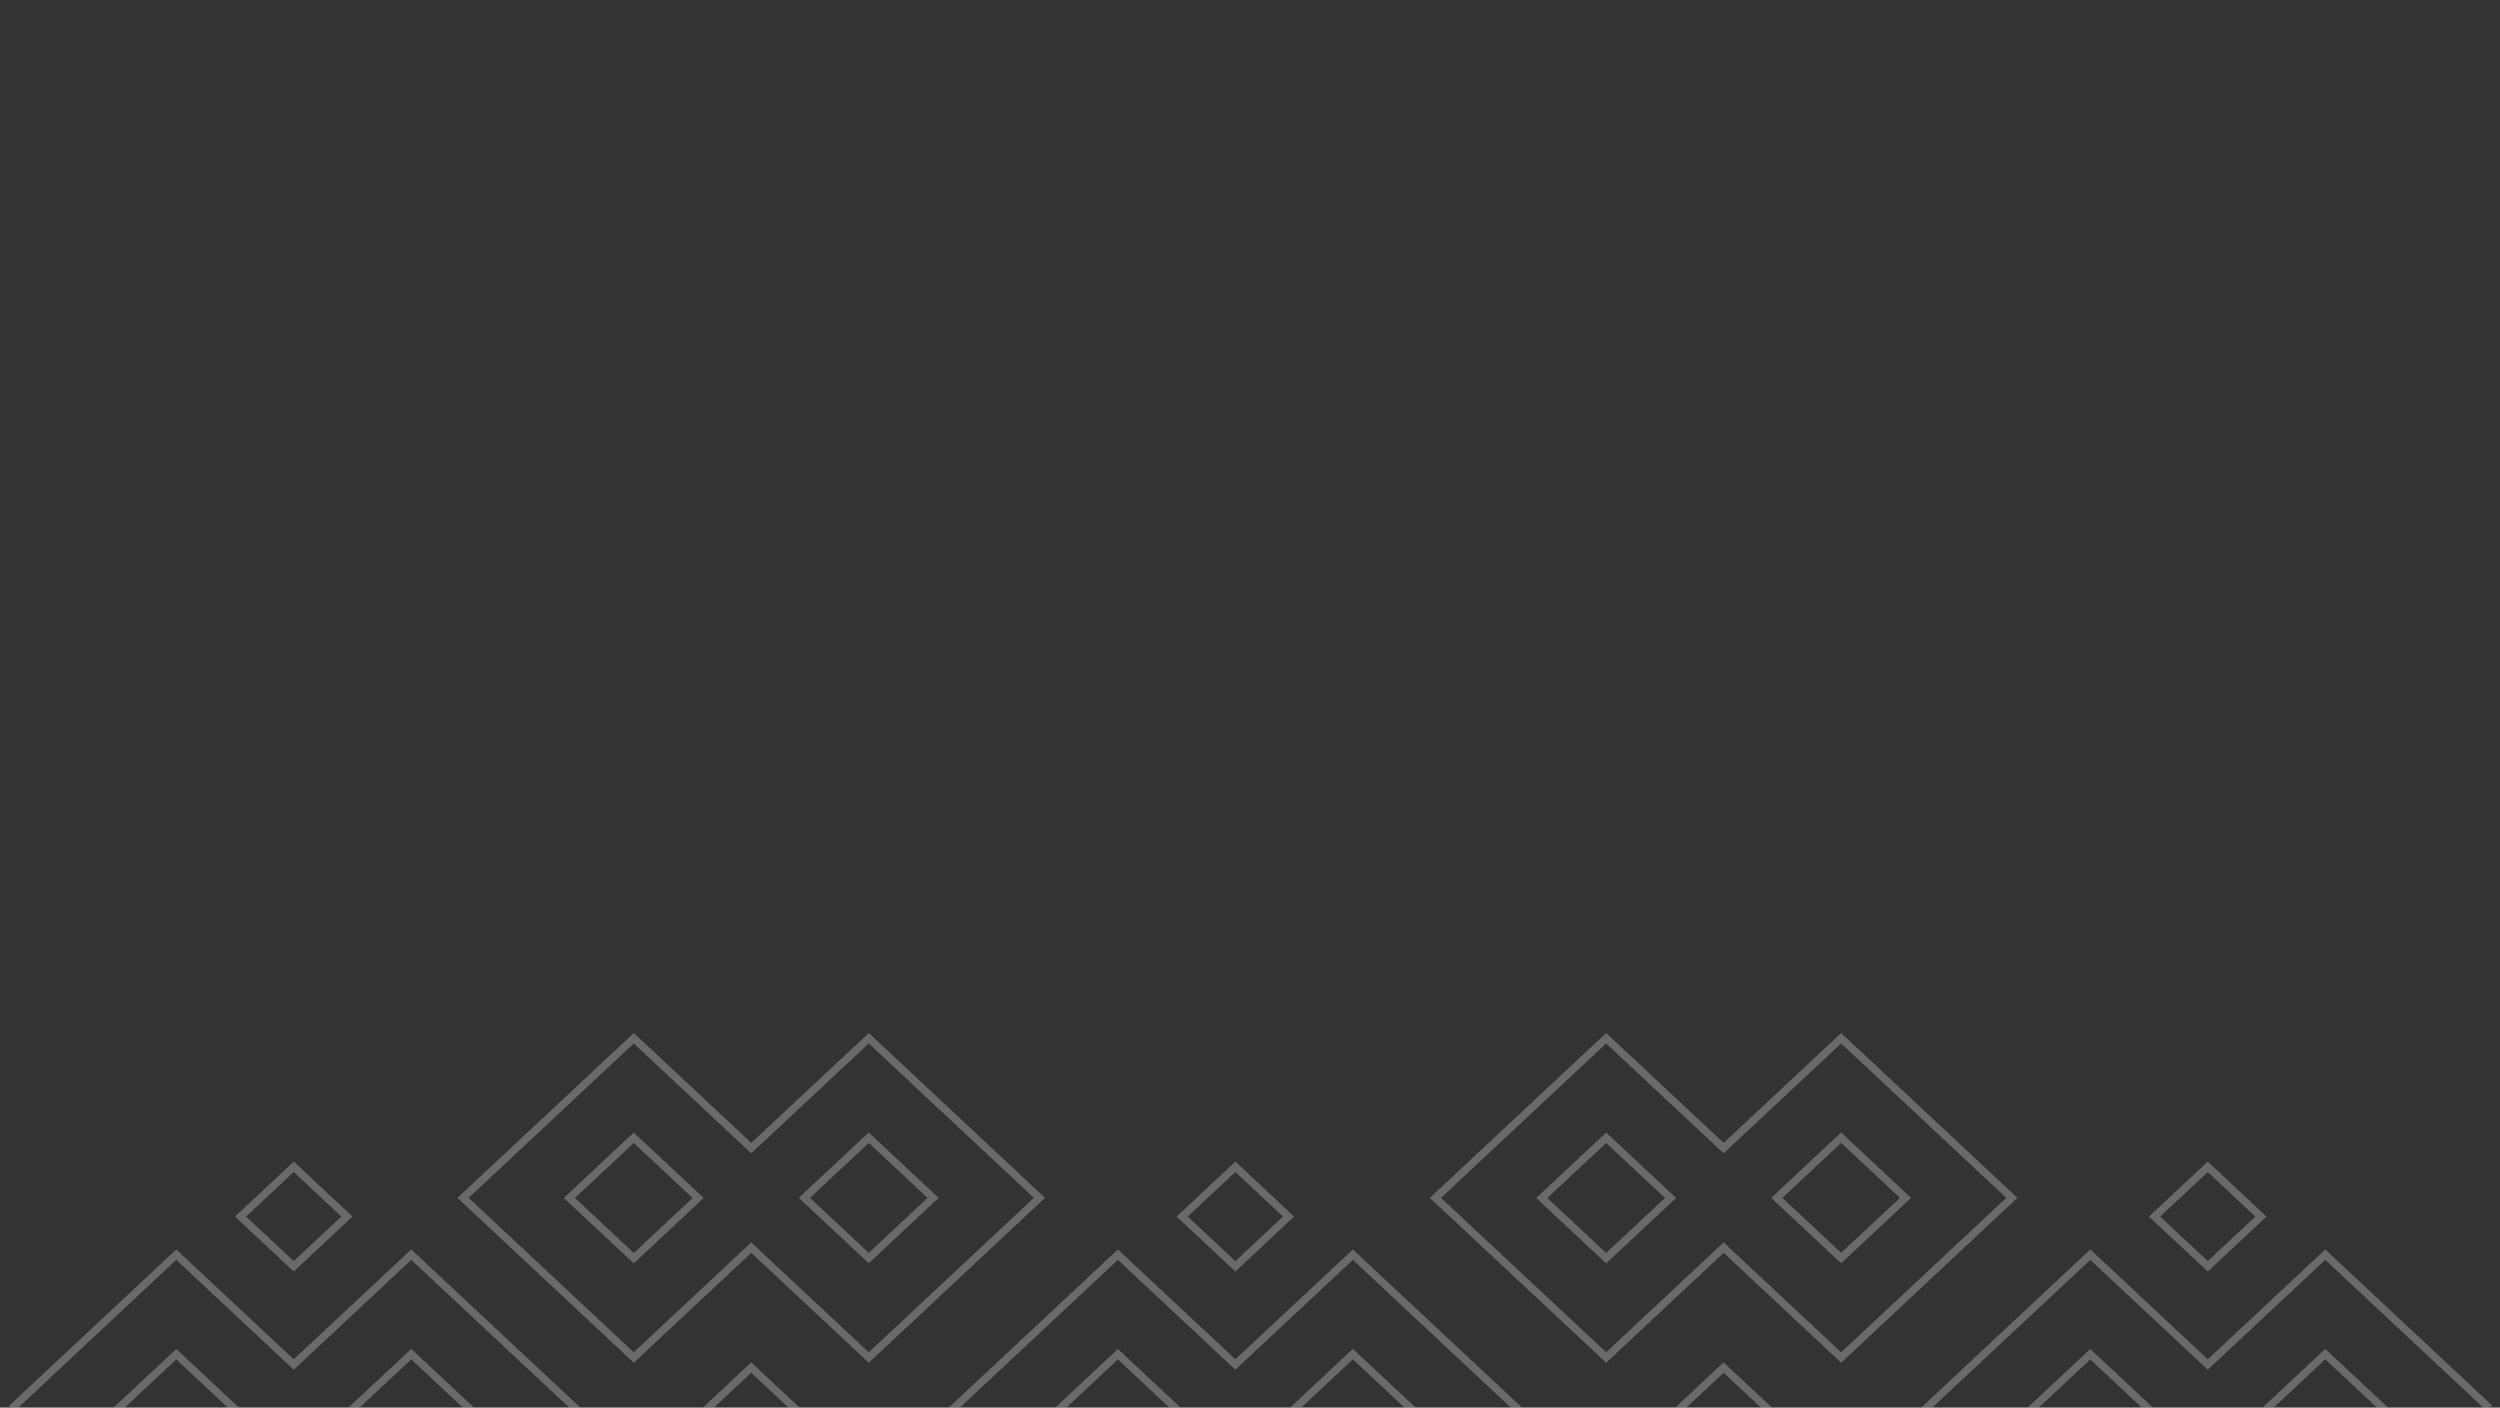 <svg xmlns="http://www.w3.org/2000/svg" xmlns:xlink="http://www.w3.org/1999/xlink" width="936" height="527" viewBox="0 0 936 527">
  <rect x="0" y="0" width="936" height="527" fill="#333333" stroke="none"/>
  <defs>
    <linearGradient id="linear-gradient" x1="0.5" y1="0.825" x2="0.5" y2="-0.117" gradientUnits="objectBoundingBox">
      <stop offset="0" stop-color="#e13219"/>
      <stop offset="1" stop-color="#fef4ef" stop-opacity="0"/>
    </linearGradient>
    <clipPath id="clip-path">
      <rect id="Rectangle_965" data-name="Rectangle 965" width="936" height="527" rx="5" transform="translate(0 -0.077)" fill="url(#linear-gradient)"/>
    </clipPath>
    <clipPath id="clip-path-2">
      <path id="Path_523" data-name="Path 523" d="M66.023,41.173,43.987,61.758,66.023,82.343,88.03,61.758C87.973,61.718,66.023,41.173,66.023,41.173ZM154,82.3,176,61.718,154,41.133,131.989,61.718Zm65.994-20.585L154,123.437,110.01,82.3,66.023,123.437,0,61.718,66.023,0,110.01,41.133,154,0Z" fill="#fff" clip-rule="evenodd"/>
    </clipPath>
    <clipPath id="clip-path-3">
      <path id="Path_525" data-name="Path 525" d="M66.023,41.173,43.987,61.758,66.023,82.343,88.03,61.758C88,61.718,66.023,41.173,66.023,41.173ZM154,82.3,176,61.718,154,41.133,131.988,61.718ZM219.99,61.718,154,123.437,110.008,82.3,66.023,123.437,0,61.718,66.023,0l43.985,41.133L154,0Z" fill="#fff" clip-rule="evenodd"/>
    </clipPath>
    <clipPath id="clip-path-4">
      <path id="Path_537" data-name="Path 537" d="M22.007,41.145,0,20.571,22.007,0,44.016,20.571Z" fill="#fff" clip-rule="evenodd"/>
    </clipPath>
    <clipPath id="clip-path-5">
      <path id="Path_539" data-name="Path 539" d="M66.023,41.173,43.987,61.758,66.023,82.343,88.03,61.758C87.973,61.718,66.023,41.173,66.023,41.173ZM154,82.306,176,61.718,154,41.133,131.989,61.718Zm65.994-20.588L154,123.436,110.01,82.306l-43.987,41.13L0,61.718,66.023,0,110.01,41.133,154,0Z" fill="#fff" clip-rule="evenodd"/>
    </clipPath>
    <clipPath id="clip-path-6">
      <path id="Path_541" data-name="Path 541" d="M22.009,41.145,0,20.574,22.009,0,43.988,20.574Z" fill="#fff" clip-rule="evenodd"/>
    </clipPath>
    <clipPath id="clip-path-8">
      <path id="Path_543" data-name="Path 543" d="M65.994,41.173,43.987,61.758,65.994,82.343,88,61.758C87.974,61.718,65.994,41.173,65.994,41.173ZM153.968,82.3l22.008-20.585L153.968,41.133,131.96,61.718Zm65.994-20.585-65.994,61.718L109.982,82.3,65.994,123.437,0,61.718,65.994,0l43.987,41.133L153.968,0Z" fill="#fff" clip-rule="evenodd"/>
    </clipPath>
    <clipPath id="clip-path-10">
      <path id="Path_545" data-name="Path 545" d="M21.979,41.145,0,20.571,21.979,0,43.987,20.571Z" transform="translate(0)" fill="#fff" clip-rule="evenodd"/>
    </clipPath>
    <clipPath id="clip-path-11">
      <path id="Path_547" data-name="Path 547" d="M66.023,41.173,43.987,61.758,66.023,82.343,88.03,61.758C88,61.718,66.023,41.173,66.023,41.173ZM154,82.306,176,61.718,154,41.133,131.988,61.718ZM219.99,61.718,154,123.436l-43.987-41.13-43.985,41.13L0,61.718,66.023,0l43.985,41.133L154,0Z" fill="#fff" clip-rule="evenodd"/>
    </clipPath>
    <clipPath id="clip-path-12">
      <path id="Path_549" data-name="Path 549" d="M22.008,41.145,0,20.574,22.008,0l21.98,20.574Z" fill="#fff" clip-rule="evenodd"/>
    </clipPath>
    <clipPath id="clip-path-13">
      <path id="Path_551" data-name="Path 551" d="M65.995,41.173,43.987,61.758,65.995,82.343,88,61.758C87.973,61.718,65.995,41.173,65.995,41.173ZM153.968,82.3l22.008-20.585L153.968,41.133,131.96,61.718Zm66.023-20.585-66.023,61.718L109.981,82.3,65.995,123.437,0,61.718,65.995,0l43.986,41.133L153.968,0Z" fill="#fff" clip-rule="evenodd"/>
    </clipPath>
  </defs>
  <g id="Mask_Group_97" data-name="Mask Group 97" transform="translate(0 0.077)" clip-path="url(#clip-path)">
    <g id="Group_1414" data-name="Group 1414" transform="translate(0 386.686)" opacity="0.27">
      <g id="Group_603" data-name="Group 603" transform="translate(535.331 0)">
        <g id="Group_602" data-name="Group 602" clip-path="url(#clip-path-2)">
          <path id="Path_522" data-name="Path 522" d="M90.254,67.742c-.029-.017-5.531-5.165-11.033-10.305-2.765-2.571-5.5-5.14-7.555-7.07-1.026-.961-1.881-1.765-2.509-2.326-.284-.282-.512-.5-.683-.653a1.352,1.352,0,0,1-.172-.171c-.028-.02-.057-.031-.057-.046l-.029-.011v0l1.967-2.081,1.939-2.084v.014c.029.011.029.026.056.046.03.037.115.1.2.171.142.151.371.371.684.653L75.545,46.2c2.08,1.927,4.817,4.5,7.554,7.067,5.5,5.14,11,10.288,11.032,10.305l-3.877,4.165M68.218,84.165,90.254,63.577l3.877,4.165L72.123,88.327Zm-18.1-20.588L72.123,84.165l-3.906,4.162L46.21,67.742Zm22.008-16.42L50.116,67.742,46.21,63.577,68.218,42.992ZM138.09,63.54,160.1,84.125l-3.905,4.165L134.183,67.7ZM160.1,47.12,138.09,67.7l-3.906-4.165,22.008-20.585ZM178.228,67.7,156.192,47.12l3.905-4.165L182.105,63.54Zm-22.037,16.42L178.228,63.54l3.877,4.165L160.1,88.29Zm3.905-82.3L226.091,63.54,222.215,67.7,156.192,5.987ZM112.2,42.955,156.192,1.822,160.1,5.987,116.11,47.12ZM72.123,1.822,116.11,42.955,112.2,47.12,68.218,5.987ZM2.224,63.54,68.218,1.822l3.906,4.165L6.129,67.7Zm65.994,65.88L2.224,67.7,6.129,63.54l65.994,61.718ZM116.11,88.29,72.123,129.42l-3.906-4.162L112.2,84.125Zm40.082,41.13L112.2,88.29l3.906-4.165L160.1,125.258Zm69.9-61.715L160.1,129.42l-3.905-4.162L222.215,63.54Zm-133.9-2.044,1.939-2.084,2.224,2.084-2.224,2.081ZM70.185,86.246l1.939,2.081-1.939,1.822-1.967-1.822ZM48.149,65.661,46.21,67.742l-2.223-2.081,2.223-2.084ZM70.185,45.076l-1.967-2.084,1.967-1.819,1.939,1.819Zm65.938,20.545L134.183,67.7l-2.223-2.084,2.223-2.081Zm22.036-20.585-1.967-2.081,1.967-1.822,1.938,1.822Zm22.007,20.585,1.939-2.081,2.223,2.081L182.105,67.7ZM158.159,86.206,160.1,88.29l-1.938,1.819-1.967-1.819Zm0-82.3-1.967-2.081L158.159,0,160.1,1.822ZM114.171,45.036l1.938,2.084-1.938,1.819L112.2,47.12ZM70.185,3.9,68.218,1.822,70.185,0l1.939,1.822ZM4.162,65.621,2.224,67.7,0,65.621,2.224,63.54Zm66.023,61.718,1.939,2.081-1.939,1.822-1.967-1.822Zm43.987-41.133L112.2,84.125l1.967-1.822,1.938,1.822Zm43.987,41.133,1.938,2.081-1.938,1.822-1.967-1.822Zm65.994-61.718,1.938-2.081,2.252,2.081L226.091,67.7Z" transform="translate(-4.162 -3.903)" fill="#fff"/>
        </g>
      </g>
      <g id="Group_605" data-name="Group 605" transform="translate(171.266 0)">
        <g id="Group_604" data-name="Group 604" transform="translate(0)" clip-path="url(#clip-path-3)">
          <path id="Path_524" data-name="Path 524" d="M90.254,67.742c-.029-.017-5.531-5.165-11.033-10.305-2.736-2.571-5.5-5.14-7.554-7.07-1.027-.961-1.882-1.765-2.48-2.326-.315-.282-.542-.5-.713-.653a1.286,1.286,0,0,1-.172-.171c-.029-.02-.057-.031-.057-.046V47.16h-.028v0l1.967-2.081,1.939-2.084V43l.028.006c0,.011,0,.026.029.046a2.337,2.337,0,0,1,.2.171c.143.151.4.371.685.653L75.545,46.2c2.08,1.927,4.817,4.5,7.582,7.067,5.473,5.14,11,10.288,11,10.305l-3.877,4.165M68.218,84.165,90.254,63.577l3.877,4.165L72.123,88.327Zm-18.1-20.588L72.123,84.165l-3.906,4.162L46.21,67.742Zm22.008-16.42L50.116,67.742,46.21,63.577,68.218,42.992ZM138.089,63.54,160.1,84.125l-3.877,4.165L134.183,67.7ZM160.1,47.12,138.089,67.7l-3.905-4.165,22.036-20.585ZM178.227,67.7,156.219,47.12l3.877-4.165L182.1,63.54Zm-22.008,16.42L178.227,63.54,182.1,67.7,160.1,88.29Zm3.877-82.3L226.119,63.54,222.213,67.7,156.219,5.987ZM112.2,42.955,156.219,1.822,160.1,5.987,116.11,47.12ZM72.123,1.822,116.11,42.955,112.2,47.12,68.218,5.987ZM2.223,63.54,68.218,1.822l3.906,4.165L6.129,67.7Zm65.994,65.88L2.223,67.7,6.129,63.54l65.994,61.718ZM116.11,88.29,72.123,129.42l-3.906-4.162L112.2,84.125Zm40.109,41.13L112.2,88.29l3.906-4.165L160.1,125.258Zm69.9-61.715L160.1,129.42l-3.877-4.162L222.213,63.54ZM92.192,65.661l1.939-2.084,2.223,2.084-2.223,2.081ZM70.185,86.246l1.939,2.081-1.939,1.822-1.967-1.822ZM48.149,65.661,46.21,67.742l-2.224-2.081,2.224-2.084ZM70.185,45.076l-1.967-2.084,1.967-1.819,1.939,1.819ZM136.15,65.621,134.183,67.7l-2.224-2.084,2.224-2.081Zm22.008-20.585-1.939-2.081,1.939-1.822,1.938,1.822Zm22.008,20.585L182.1,63.54l2.251,2.081L182.1,67.7ZM158.158,86.206,160.1,88.29l-1.938,1.819-1.939-1.819Zm0-82.3-1.939-2.081L158.158,0,160.1,1.822ZM114.171,45.036l1.939,2.084-1.939,1.819L112.2,47.12ZM70.185,3.9,68.218,1.822,70.185,0l1.939,1.822ZM4.162,65.621,2.223,67.7,0,65.621,2.223,63.54Zm66.023,61.718,1.939,2.081-1.939,1.822-1.967-1.822Zm43.986-41.133L112.2,84.125l1.967-1.822,1.939,1.822Zm43.987,41.133,1.938,2.081-1.938,1.822-1.939-1.822Zm65.994-61.718,1.967-2.081,2.224,2.081L226.119,67.7Z" transform="translate(-4.162 -3.903)" fill="#fff"/>
        </g>
      </g>
      <g id="Group_617" data-name="Group 617" transform="translate(623.305 123.309)">
        <g id="Group_616" data-name="Group 616" transform="translate(0)" clip-path="url(#clip-path-4)">
          <path id="Path_536" data-name="Path 536" d="M28.252,5.838,6.243,26.412,2.081,22.518,24.089,1.944l4.163,3.894M46.1,26.412,24.089,5.838l4.163-3.894L50.258,22.518ZM24.089,43.092,46.1,22.518l4.162,3.894L28.252,46.986ZM6.243,22.518,28.252,43.092l-4.163,3.894L2.081,26.412ZM26.17,3.891,24.089,1.944,26.17,0l2.081,1.944ZM48.177,24.465l2.081-1.947,2.081,1.947-2.081,1.947ZM26.17,45.039l2.081,1.947L26.17,48.933l-2.081-1.947ZM4.163,24.465,2.081,26.412,0,24.465l2.081-1.947Z" transform="translate(-4.163 -3.895)" fill="#fff"/>
        </g>
      </g>
      <g id="Group_619" data-name="Group 619" transform="translate(535.331 156.191)">
        <g id="Group_618" data-name="Group 618" clip-path="url(#clip-path-5)">
          <path id="Path_538" data-name="Path 538" d="M90.254,67.745c-.029-.02-5.531-5.168-11.033-10.308-2.765-2.572-5.5-5.143-7.555-7.067-1.026-.966-1.881-1.767-2.509-2.329-.284-.282-.512-.5-.683-.653a1.351,1.351,0,0,1-.172-.171l-.057-.043c0-.012,0-.006-.029-.012v0s0,0,1.967-2.084l1.939-2.081v.014c.029.011.029.023.056.043a2.168,2.168,0,0,0,.2.171c.142.154.371.37.684.653L75.545,46.2c2.08,1.927,4.817,4.5,7.554,7.067,5.5,5.143,11,10.288,11.032,10.308l-3.877,4.165M68.218,84.165,90.254,63.58l3.877,4.165L72.123,88.33ZM50.116,63.58,72.123,84.165,68.218,88.33,46.21,67.745ZM72.123,47.157,50.116,67.745,46.21,63.58,68.218,42.995ZM138.09,63.54,160.1,84.125l-3.905,4.165L134.183,67.7ZM160.1,47.117,138.09,67.7l-3.906-4.165,22.008-20.585ZM178.228,67.7,156.192,47.117l3.905-4.162L182.105,63.54Zm-22.037,16.42L178.228,63.54l3.877,4.165L160.1,88.29Zm3.905-82.3L226.091,63.54,222.215,67.7,156.192,5.987ZM112.2,42.955,156.192,1.822,160.1,5.987,116.11,47.117ZM72.123,1.822,116.11,42.955,112.2,47.117,68.218,5.987ZM2.224,63.54,68.218,1.822l3.906,4.165L6.129,67.7Zm65.994,65.883L2.224,67.7,6.129,63.54l65.994,61.718ZM116.11,88.29,72.123,129.423l-3.906-4.165L112.2,84.125Zm40.082,41.133L112.2,88.29l3.906-4.165L160.1,125.258Zm69.9-61.718L160.1,129.423l-3.905-4.165L222.215,63.54Zm-133.9-2.044,1.939-2.081,2.224,2.081-2.224,2.084ZM70.185,86.246l1.939,2.084-1.939,1.819L68.218,88.33ZM48.149,65.661,46.21,67.745l-2.223-2.084L46.21,63.58ZM70.185,45.076l-1.967-2.081,1.967-1.822,1.939,1.822Zm65.938,20.545L134.183,67.7l-2.223-2.084,2.223-2.081Zm22.036-20.585-1.967-2.081,1.967-1.822,1.938,1.822Zm22.007,20.585,1.939-2.081,2.223,2.081L182.105,67.7ZM158.159,86.209,160.1,88.29l-1.938,1.822-1.967-1.822Zm0-82.306-1.967-2.081L158.159,0,160.1,1.822ZM114.171,45.036l1.938,2.081-1.938,1.821L112.2,47.117ZM70.185,3.9,68.218,1.822,70.185,0l1.939,1.822ZM4.162,65.621,2.224,67.7,0,65.621,2.224,63.54Zm66.023,61.718,1.939,2.084-1.939,1.819-1.967-1.819Zm43.987-41.13L112.2,84.125l1.967-1.822,1.938,1.822Zm43.987,41.13,1.938,2.084-1.938,1.819-1.967-1.819Zm65.994-61.718,1.938-2.081,2.252,2.081L226.091,67.7Z" transform="translate(-4.162 -3.903)" fill="#fff"/>
        </g>
      </g>
      <g id="Group_622" data-name="Group 622" transform="translate(804.583 48.144)">
        <g id="Group_621" data-name="Group 621" transform="translate(0)">
          <g id="Group_620" data-name="Group 620" clip-path="url(#clip-path-6)">
            <path id="Path_540" data-name="Path 540" d="M28.251,5.841,6.243,26.415,2.081,22.521,24.06,1.947l4.191,3.894M46.068,26.415,24.06,5.841l4.191-3.894L50.229,22.521ZM24.06,43.094,46.068,22.521l4.161,3.894L28.251,46.989ZM6.243,22.521,28.251,43.094,24.06,46.989,2.081,26.415Zm19.9-18.627L24.06,1.947,26.141,0l2.11,1.947ZM48.149,24.468l2.079-1.947,2.082,1.947-2.082,1.947ZM26.141,45.039l2.11,1.95-2.08,1.944-2.11-1.944ZM4.162,24.468,2.081,26.415,0,24.468l2.081-1.947Z" transform="translate(-4.163 -3.895)" fill="#fff"/>
          </g>
        </g>
      </g>
      <g id="Group_1423" data-name="Group 1423" transform="translate(87.974 48.144)">
        <g id="Group_621-2" data-name="Group 621" transform="translate(0)">
          <g id="Group_620-2" data-name="Group 620" clip-path="url(#clip-path-6)">
            <path id="Path_540-2" data-name="Path 540" d="M28.251,5.841,6.243,26.415,2.081,22.521,24.06,1.947l4.191,3.894M46.068,26.415,24.06,5.841l4.191-3.894L50.229,22.521ZM24.06,43.094,46.068,22.521l4.161,3.894L28.251,46.989ZM6.243,22.521,28.251,43.094,24.06,46.989,2.081,26.415Zm19.9-18.627L24.06,1.947,26.141,0l2.11,1.947ZM48.149,24.468l2.079-1.947,2.082,1.947-2.082,1.947ZM26.141,45.039l2.11,1.95-2.08,1.944-2.11-1.944ZM4.162,24.468,2.081,26.415,0,24.468l2.081-1.947Z" transform="translate(-4.163 -3.895)" fill="#fff"/>
          </g>
        </g>
      </g>
      <g id="Group_625" data-name="Group 625" transform="translate(716.609 81.032)">
        <g id="Group_624" data-name="Group 624" transform="translate(0)">
          <g id="Group_623" data-name="Group 623" clip-path="url(#clip-path-8)">
            <path id="Path_542" data-name="Path 542" d="M90.254,67.742c-.028-.02-5.53-5.166-11.032-10.308-2.736-2.568-5.5-5.14-7.554-7.067l-2.48-2.326c-.314-.282-.542-.5-.713-.653a1.293,1.293,0,0,1-.17-.171c-.029-.023-.029-.034-.057-.046v-.014l1.937-2.084,1.939-2.081V43l.028.006c0,.011.029.026.029.046a2.377,2.377,0,0,1,.2.171c.172.151.4.371.684.653.6.562,1.482,1.366,2.509,2.329,2.052,1.924,4.789,4.5,7.554,7.064,5.5,5.143,11,10.288,11,10.308l-3.878,4.165M68.247,84.165,90.254,63.577l3.878,4.165L72.123,88.327ZM50.116,63.577,72.123,84.165l-3.876,4.162L46.211,67.742Zm22.007-16.42L50.116,67.742l-3.906-4.165L68.247,42.992ZM138.089,63.54,160.1,84.125,156.22,88.29,134.184,67.7ZM160.1,47.117,138.089,67.7l-3.9-4.162L156.22,42.952ZM178.228,67.7,156.22,47.117l3.877-4.165L182.133,63.54ZM156.22,84.125,178.228,63.54l3.905,4.162L160.1,88.29Zm3.877-82.3L226.12,63.54l-3.9,4.162L156.22,5.987Zm-47.864,41.13L156.22,1.822,160.1,5.987l-43.987,41.13ZM72.123,1.822l43.987,41.13-3.877,4.165L68.247,5.987ZM2.223,63.54,68.247,1.822l3.876,4.165L6.129,67.7Zm66.024,65.88L2.223,67.7,6.129,63.54l65.994,61.715Zm47.863-41.13L72.123,129.42l-3.876-4.165,43.986-41.13Zm40.11,41.13L112.233,88.29l3.877-4.165,43.987,41.13ZM226.12,67.7,160.1,129.42l-3.877-4.165L222.215,63.54ZM92.193,65.661l1.938-2.084,2.252,2.084-2.252,2.081ZM70.185,86.246l1.939,2.081-1.939,1.822-1.937-1.822ZM48.177,65.661l-1.967,2.081-2.223-2.081,2.223-2.084ZM70.185,45.073l-1.937-2.081,1.937-1.819,1.939,1.819Zm65.967,20.548L134.184,67.7l-2.224-2.081,2.224-2.081Zm22.007-20.585-1.938-2.084,1.938-1.819,1.939,1.819Zm22.008,20.585,1.966-2.081,2.224,2.081L182.133,67.7ZM158.159,86.206,160.1,88.29l-1.939,1.819L156.22,88.29Zm0-82.3L156.22,1.822,158.159,0,160.1,1.822ZM114.172,45.036l1.938,2.081-1.938,1.822-1.939-1.822ZM70.185,3.9,68.247,1.822,70.185,0l1.939,1.822ZM4.192,65.621,2.223,67.7,0,65.621,2.223,63.54Zm65.993,61.718,1.939,2.081-1.939,1.822-1.937-1.822Zm43.988-41.133-1.939-2.081,1.939-1.821,1.938,1.821Zm43.986,41.133,1.939,2.081-1.939,1.822-1.938-1.822Zm65.994-61.718,1.967-2.081,2.224,2.081L226.12,67.7Z" transform="translate(-4.191 -3.902)" fill="#fff"/>
          </g>
        </g>
      </g>
      <g id="Group_1422" data-name="Group 1422" transform="translate(0 81.032)">
        <g id="Group_624-2" data-name="Group 624" transform="translate(0)">
          <g id="Group_623-2" data-name="Group 623" clip-path="url(#clip-path-8)">
            <path id="Path_542-2" data-name="Path 542" d="M90.254,67.742c-.028-.02-5.53-5.166-11.032-10.308-2.736-2.568-5.5-5.14-7.554-7.067l-2.48-2.326c-.314-.282-.542-.5-.713-.653a1.293,1.293,0,0,1-.17-.171c-.029-.023-.029-.034-.057-.046v-.014l1.937-2.084,1.939-2.081V43l.028.006c0,.011.029.026.029.046a2.377,2.377,0,0,1,.2.171c.172.151.4.371.684.653.6.562,1.482,1.366,2.509,2.329,2.052,1.924,4.789,4.5,7.554,7.064,5.5,5.143,11,10.288,11,10.308l-3.878,4.165M68.247,84.165,90.254,63.577l3.878,4.165L72.123,88.327ZM50.116,63.577,72.123,84.165l-3.876,4.162L46.211,67.742Zm22.007-16.42L50.116,67.742l-3.906-4.165L68.247,42.992ZM138.089,63.54,160.1,84.125,156.22,88.29,134.184,67.7ZM160.1,47.117,138.089,67.7l-3.9-4.162L156.22,42.952ZM178.228,67.7,156.22,47.117l3.877-4.165L182.133,63.54ZM156.22,84.125,178.228,63.54l3.905,4.162L160.1,88.29Zm3.877-82.3L226.12,63.54l-3.9,4.162L156.22,5.987Zm-47.864,41.13L156.22,1.822,160.1,5.987l-43.987,41.13ZM72.123,1.822l43.987,41.13-3.877,4.165L68.247,5.987ZM2.223,63.54,68.247,1.822l3.876,4.165L6.129,67.7Zm66.024,65.88L2.223,67.7,6.129,63.54l65.994,61.715Zm47.863-41.13L72.123,129.42l-3.876-4.165,43.986-41.13Zm40.11,41.13L112.233,88.29l3.877-4.165,43.987,41.13ZM226.12,67.7,160.1,129.42l-3.877-4.165L222.215,63.54ZM92.193,65.661l1.938-2.084,2.252,2.084-2.252,2.081ZM70.185,86.246l1.939,2.081-1.939,1.822-1.937-1.822ZM48.177,65.661l-1.967,2.081-2.223-2.081,2.223-2.084ZM70.185,45.073l-1.937-2.081,1.937-1.819,1.939,1.819Zm65.967,20.548L134.184,67.7l-2.224-2.081,2.224-2.081Zm22.007-20.585-1.938-2.084,1.938-1.819,1.939,1.819Zm22.008,20.585,1.966-2.081,2.224,2.081L182.133,67.7ZM158.159,86.206,160.1,88.29l-1.939,1.819L156.22,88.29Zm0-82.3L156.22,1.822,158.159,0,160.1,1.822ZM114.172,45.036l1.938,2.081-1.938,1.822-1.939-1.822ZM70.185,3.9,68.247,1.822,70.185,0l1.939,1.822ZM4.192,65.621,2.223,67.7,0,65.621,2.223,63.54Zm65.993,61.718,1.939,2.081-1.939,1.822-1.937-1.822Zm43.988-41.133-1.939-2.081,1.939-1.821,1.938,1.821Zm43.986,41.133,1.939,2.081-1.939,1.822-1.938-1.822Zm65.994-61.718,1.967-2.081,2.224,2.081L226.12,67.7Z" transform="translate(-4.191 -3.902)" fill="#fff"/>
          </g>
        </g>
      </g>
      <g id="Group_627" data-name="Group 627" transform="translate(259.268 123.309)">
        <g id="Group_626" data-name="Group 626" transform="translate(0)" clip-path="url(#clip-path-10)">
          <path id="Path_544" data-name="Path 544" d="M28.251,5.838,6.272,26.412l-4.19-3.894L24.089,1.944l4.162,3.894M46.1,26.412,24.089,5.838l4.162-3.894L50.259,22.518ZM24.089,43.092,46.1,22.518l4.164,3.894L28.251,46.986ZM6.272,22.518l21.98,20.574-4.162,3.894L2.081,26.412Zm19.9-18.627-2.08-1.947L26.169,0l2.082,1.944ZM48.177,24.465l2.082-1.947,2.08,1.947-2.08,1.947ZM26.169,45.039l2.082,1.947-2.082,1.947-2.08-1.947ZM4.191,24.465,2.081,26.412,0,24.465l2.081-1.947Z" transform="translate(-4.192 -3.895)" fill="#fff"/>
        </g>
      </g>
      <g id="Group_629" data-name="Group 629" transform="translate(171.266 156.191)">
        <g id="Group_628" data-name="Group 628" transform="translate(0)" clip-path="url(#clip-path-11)">
          <path id="Path_546" data-name="Path 546" d="M90.254,67.745c-.029-.02-5.531-5.168-11.033-10.308-2.736-2.572-5.5-5.143-7.554-7.067-1.027-.966-1.882-1.767-2.48-2.329-.315-.282-.542-.5-.713-.653a1.284,1.284,0,0,1-.172-.171l-.057-.043v-.012l-.028,0s0,0,1.967-2.084l1.939-2.081V43l.028.008c0,.011,0,.023.029.043.057.037.114.1.2.171.143.154.4.37.685.653L75.545,46.2c2.08,1.927,4.817,4.5,7.582,7.067,5.473,5.143,11,10.288,11,10.308l-3.877,4.165M68.218,84.165,90.254,63.58l3.877,4.165L72.123,88.33ZM50.116,63.58,72.123,84.165,68.218,88.33,46.21,67.745ZM72.123,47.157,50.116,67.745,46.21,63.58,68.218,42.995ZM138.089,63.54,160.1,84.125l-3.877,4.165L134.183,67.7ZM160.1,47.117,138.089,67.7l-3.905-4.165,22.036-20.585ZM178.227,67.7,156.219,47.117l3.877-4.162L182.1,63.54Zm-22.008,16.42L178.227,63.54,182.1,67.7,160.1,88.29Zm3.877-82.3L226.119,63.54,222.213,67.7,156.219,5.987ZM112.2,42.955,156.219,1.822,160.1,5.987,116.11,47.117ZM72.123,1.822,116.11,42.955,112.2,47.117,68.218,5.987ZM2.223,63.54,68.218,1.822l3.906,4.165L6.129,67.7Zm65.994,65.883L2.223,67.7,6.129,63.54l65.994,61.718ZM116.11,88.29,72.123,129.423l-3.906-4.165L112.2,84.125Zm40.109,41.133L112.2,88.29l3.906-4.165L160.1,125.258Zm69.9-61.718L160.1,129.423l-3.877-4.165L222.213,63.54ZM92.192,65.661l1.939-2.081,2.223,2.081-2.223,2.084ZM70.185,86.246l1.939,2.084-1.939,1.819L68.218,88.33ZM48.149,65.661,46.21,67.745l-2.224-2.084L46.21,63.58ZM70.185,45.076l-1.967-2.081,1.967-1.822,1.939,1.822ZM136.15,65.621,134.183,67.7l-2.224-2.084,2.224-2.081Zm22.008-20.585-1.939-2.081,1.939-1.822,1.938,1.822Zm22.008,20.585L182.1,63.54l2.251,2.081L182.1,67.7ZM158.158,86.209,160.1,88.29l-1.938,1.822-1.939-1.822Zm0-82.306-1.939-2.081L158.158,0,160.1,1.822ZM114.171,45.036l1.939,2.081-1.939,1.821L112.2,47.117ZM70.185,3.9,68.218,1.822,70.185,0l1.939,1.822ZM4.162,65.621,2.223,67.7,0,65.621,2.223,63.54Zm66.023,61.718,1.939,2.084-1.939,1.819-1.967-1.819Zm43.986-41.13L112.2,84.125l1.967-1.822,1.939,1.822Zm43.987,41.13,1.938,2.084-1.938,1.819-1.939-1.819Zm65.994-61.718,1.967-2.081,2.224,2.081L226.119,67.7Z" transform="translate(-4.162 -3.903)" fill="#fff"/>
        </g>
      </g>
      <g id="Group_631" data-name="Group 631" transform="translate(440.518 48.144)">
        <g id="Group_630" data-name="Group 630" transform="translate(0)" clip-path="url(#clip-path-12)">
          <path id="Path_548" data-name="Path 548" d="M28.251,5.841,6.243,26.415,2.081,22.521,24.089,1.947l4.162,3.894M46.068,26.415,24.089,5.841l4.162-3.894L50.229,22.521ZM24.089,43.094,46.068,22.521l4.161,3.894L28.251,46.989ZM6.243,22.521,28.251,43.094l-4.162,3.894L2.081,26.415ZM26.169,3.894l-2.08-1.947L26.169,0l2.081,1.947Zm21.98,20.574,2.08-1.947,2.081,1.947-2.081,1.947ZM26.169,45.039l2.081,1.95-2.081,1.944-2.08-1.944ZM4.162,24.468l-2.08,1.947L0,24.468l2.081-1.947Z" transform="translate(-4.163 -3.895)" fill="#fff"/>
        </g>
      </g>
      <g id="Group_633" data-name="Group 633" transform="translate(352.542 81.032)">
        <g id="Group_632" data-name="Group 632" clip-path="url(#clip-path-13)">
          <path id="Path_550" data-name="Path 550" d="M90.254,67.742c-.029-.02-5.53-5.166-11.032-10.308-2.736-2.568-5.5-5.14-7.555-7.067l-2.48-2.326c-.314-.282-.542-.5-.713-.653-.057-.074-.142-.134-.171-.171s-.029-.034-.057-.046v-.014l1.939-2.084,1.938-2.081V43l.028,0v.006c0,.011.028.026.057.046a1.35,1.35,0,0,0,.171.171c.171.151.4.371.684.653.6.562,1.483,1.366,2.509,2.329,2.053,1.924,4.789,4.5,7.554,7.064,5.5,5.143,11,10.288,11.033,10.308l-3.906,4.165M68.247,84.165,90.254,63.577l3.906,4.165L72.124,88.327ZM50.116,63.577,72.124,84.165l-3.877,4.162L46.211,67.742Zm22.008-16.42L50.116,67.742l-3.905-4.165L68.247,42.992ZM138.089,63.54,160.1,84.125l-3.876,4.165L134.212,67.7ZM160.1,47.117,138.089,67.7l-3.877-4.162,22.009-20.588ZM178.227,67.7,156.221,47.117l3.876-4.165L182.133,63.54ZM156.221,84.125,178.227,63.54l3.905,4.162L160.1,88.29Zm3.876-82.3L226.12,63.54,222.215,67.7,156.221,5.987Zm-47.863,41.13,43.987-41.13L160.1,5.987,116.11,47.117ZM72.124,1.822l43.986,41.13-3.877,4.165L68.247,5.987ZM2.224,63.54,68.247,1.822l3.877,4.165L6.129,67.7Zm66.023,65.88L2.224,67.7,6.129,63.54l65.995,61.715ZM116.11,88.29,72.124,129.42l-3.877-4.165,43.987-41.13Zm40.111,41.13L112.234,88.29l3.877-4.165,43.987,41.13ZM226.12,67.7,160.1,129.42l-3.876-4.165L222.215,63.54ZM92.193,65.661l1.967-2.084,2.224,2.084L94.16,67.742ZM70.186,86.246l1.938,2.081-1.938,1.822-1.939-1.822ZM48.178,65.661l-1.967,2.081-2.224-2.081,2.224-2.084ZM70.186,45.073l-1.939-2.081,1.939-1.819,1.938,1.819Zm65.965,20.548L134.212,67.7l-2.252-2.081,2.252-2.081Zm22.007-20.585-1.937-2.084,1.937-1.819,1.939,1.819Zm22.008,20.585,1.967-2.081,2.224,2.081L182.133,67.7ZM158.158,86.206,160.1,88.29l-1.939,1.819-1.937-1.819Zm0-82.3-1.937-2.081L158.158,0,160.1,1.822ZM114.171,45.036l1.939,2.081-1.939,1.822-1.938-1.822ZM70.186,3.9,68.247,1.822,70.186,0l1.938,1.822Zm-66,61.718L2.224,67.7,0,65.621,2.224,63.54Zm66,61.718,1.938,2.081-1.938,1.822-1.939-1.822Zm43.986-41.133-1.938-2.081,1.938-1.821,1.939,1.821Zm43.987,41.133,1.939,2.081-1.939,1.822-1.937-1.822Zm65.994-61.718,1.968-2.081,2.223,2.081L226.12,67.7Z" transform="translate(-4.19 -3.902)" fill="#fff"/>
        </g>
      </g>
    </g>
  </g>
</svg>
